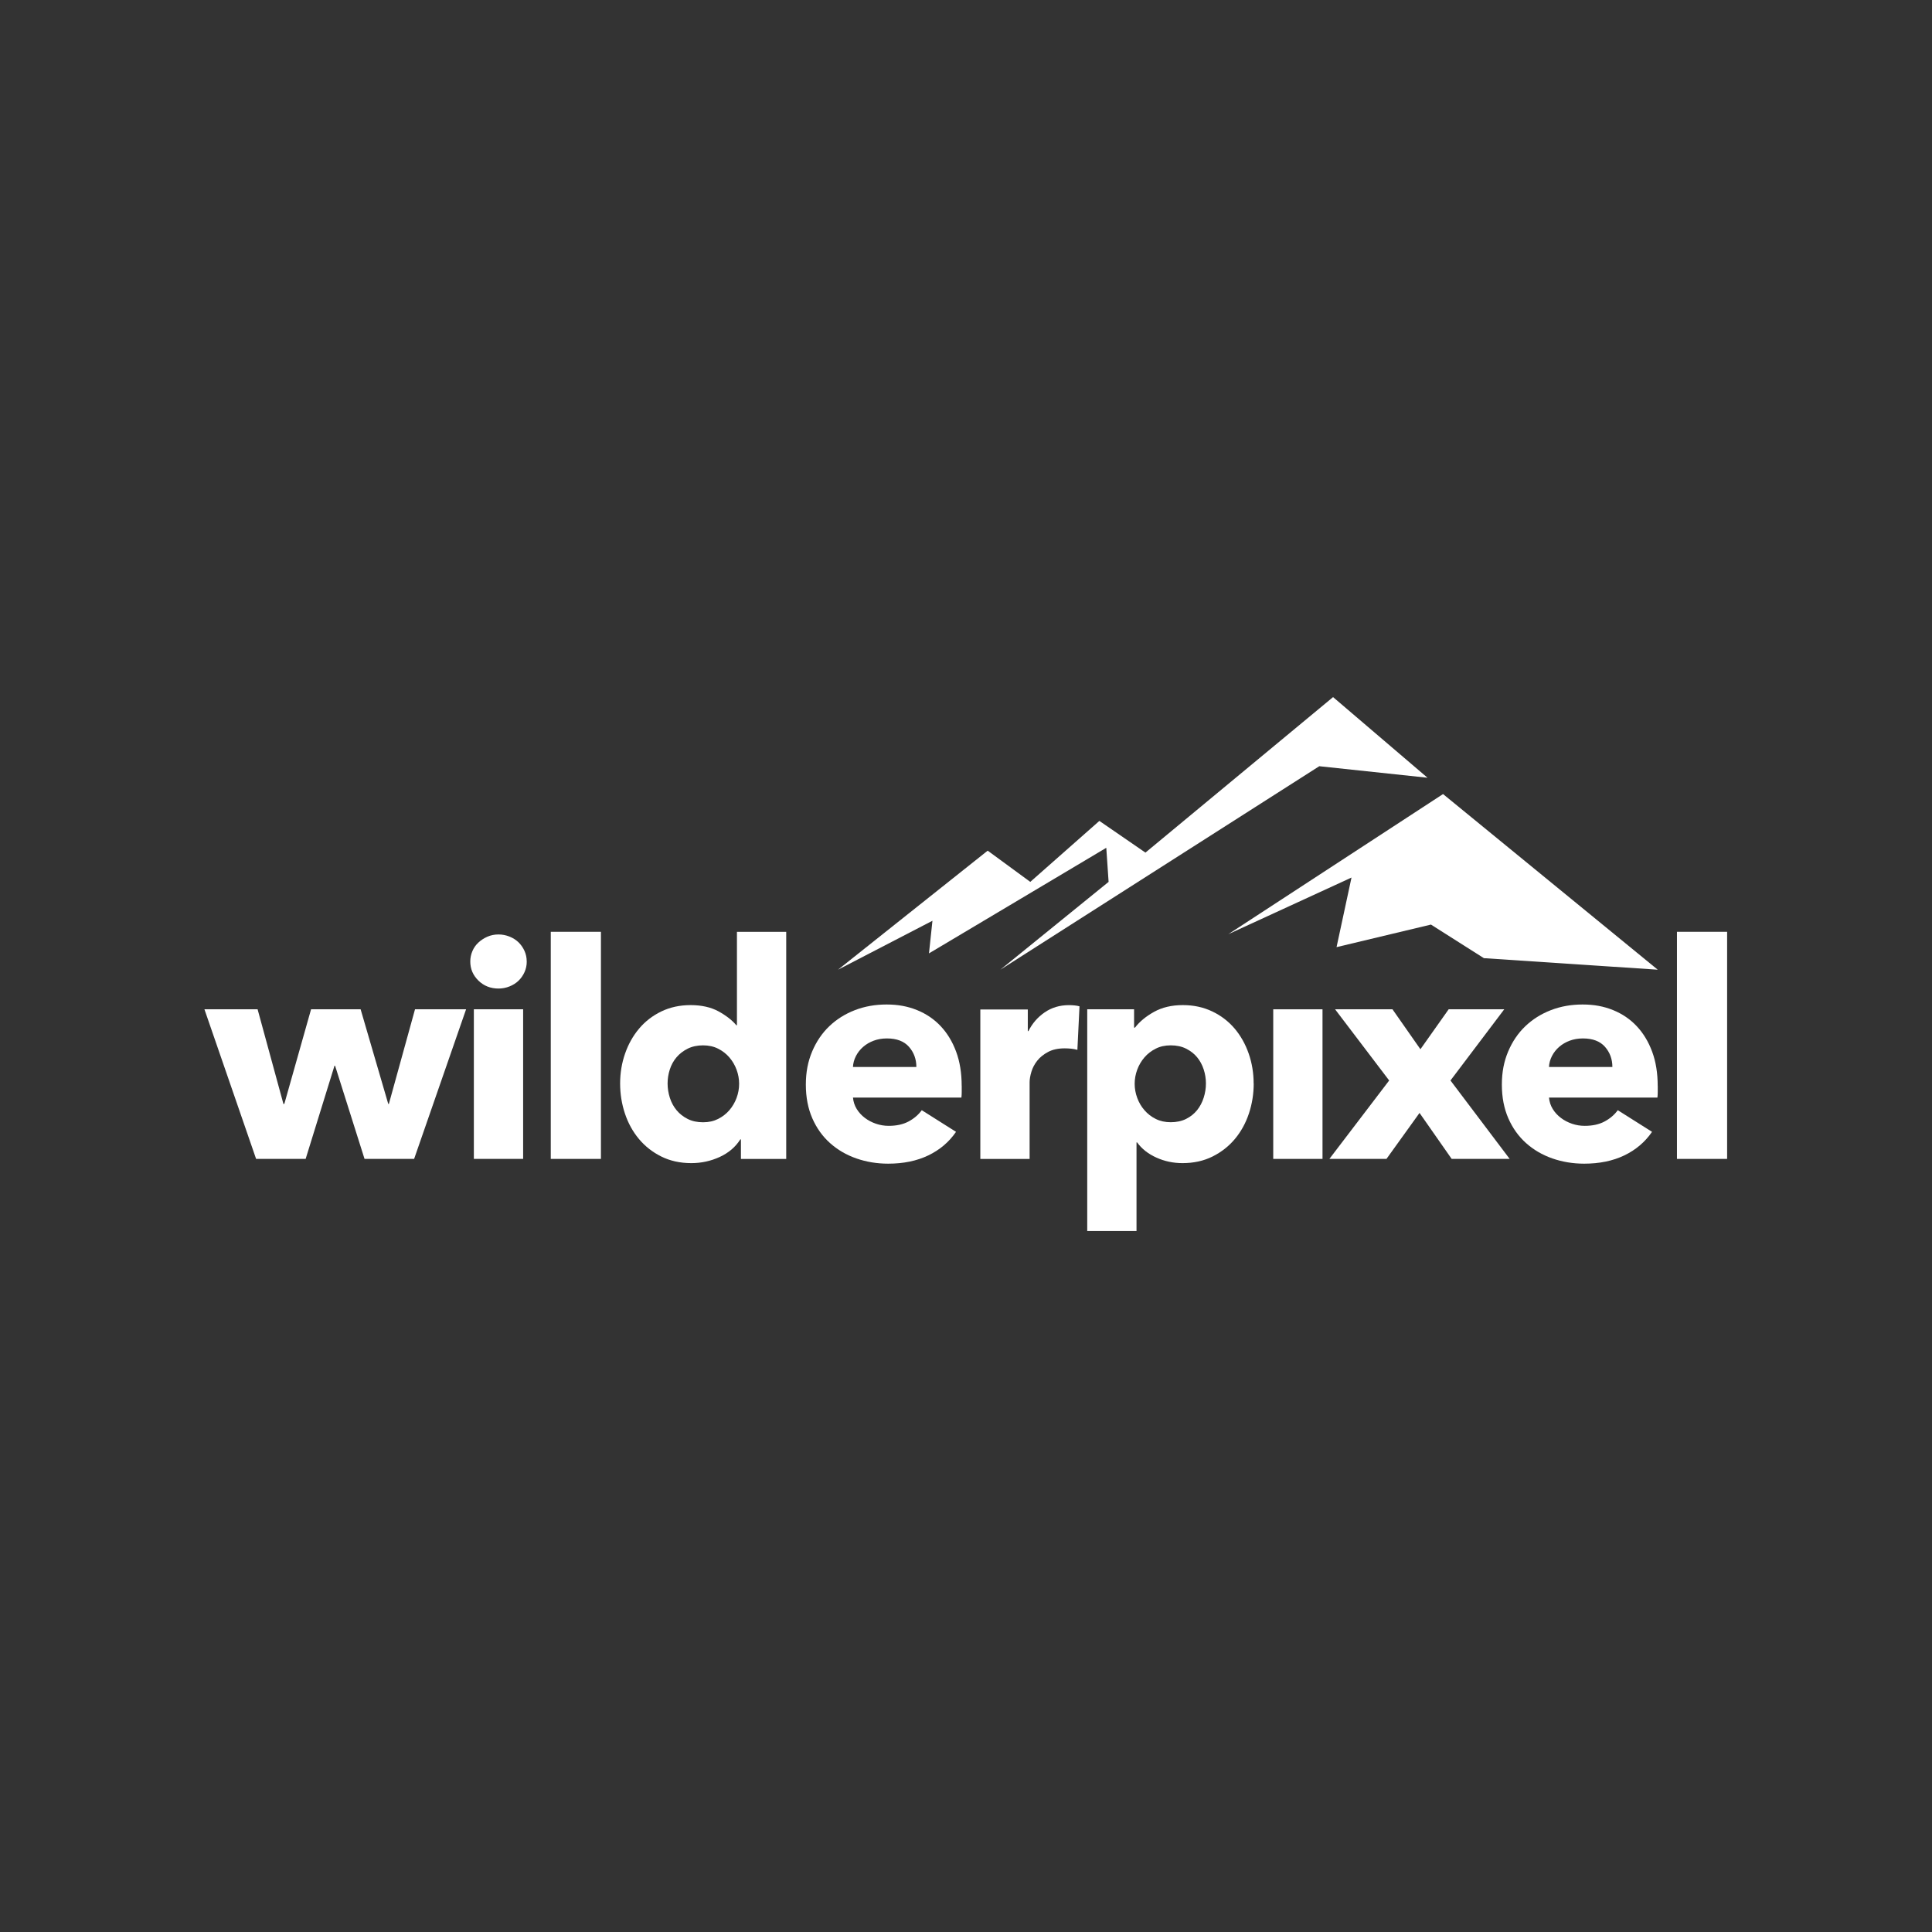 <svg viewBox="0 0 566.93 566.93" version="1.1" xmlns="http://www.w3.org/2000/svg" id="Ebene_1">
  
  <rect x="0" y="0" width="566.93" height="566.93" fill="#333333" stroke="none"/>
  
  <defs>
    <style>
      .st0 {
        fill: #fff;
      }
    </style>
  </defs>
  <polygon points="486.45 284.55 435.44 281.17 419.9 271.31 392.2 277.93 396.59 257.51 360.44 274.13 423.45 233.01 486.45 284.55" class="st0"></polygon>
  <polygon points="391.18 204.56 336.12 250.19 322.6 240.89 302.33 258.78 289.83 249.62 245.91 284.55 273.62 270.19 272.6 279.76 324.63 248.78 325.31 258.78 293.55 284.55 387.13 224.84 418.89 228.22 391.18 204.56" class="st0"></polygon>
  <g>
    <path d="M121.51,340.07h-14.54l-8.64-27.33h-.18l-8.46,27.33h-14.54l-15.16-43.9h15.6l7.58,27.77h.26l7.85-27.77h14.54l8.11,27.77h.18l7.67-27.77h14.99l-15.25,43.9Z" class="st0"></path>
    <path d="M154.57,282.15c0,1.12-.22,2.16-.66,3.13-.44.97-1.03,1.81-1.76,2.51-.74.71-1.62,1.26-2.64,1.67-1.03.41-2.1.62-3.22.62-2.35,0-4.32-.78-5.91-2.34-1.59-1.56-2.38-3.42-2.38-5.6,0-1.06.21-2.07.62-3.04.41-.97,1-1.81,1.76-2.51.76-.71,1.64-1.28,2.64-1.72,1-.44,2.09-.66,3.26-.66,1.12,0,2.19.21,3.22.62,1.03.41,1.91.97,2.64,1.67.73.71,1.32,1.54,1.76,2.51.44.97.66,2.01.66,3.13ZM139.05,340.07v-43.9h14.46v43.9h-14.46Z" class="st0"></path>
    <path d="M161.62,340.07v-66.64h14.72v66.64h-14.72Z" class="st0"></path>
    <path d="M217.42,340.07v-5.73h-.18c-1.41,2.23-3.42,3.95-6.04,5.16-2.62,1.2-5.39,1.81-8.33,1.81-3.29,0-6.23-.65-8.82-1.94-2.59-1.29-4.78-3.01-6.57-5.16-1.79-2.14-3.16-4.63-4.1-7.45-.94-2.82-1.41-5.76-1.41-8.82s.48-5.98,1.45-8.77c.97-2.79,2.35-5.24,4.14-7.36,1.79-2.12,3.97-3.79,6.52-5.02,2.56-1.23,5.42-1.85,8.59-1.85s5.96.62,8.2,1.85c2.23,1.23,3.97,2.59,5.2,4.06h.18v-27.41h14.46v66.64h-13.31ZM216.89,318.03c0-1.41-.25-2.79-.75-4.14-.5-1.35-1.21-2.56-2.12-3.61-.91-1.06-2.01-1.91-3.31-2.56-1.29-.65-2.76-.97-4.41-.97s-3.2.32-4.5.97c-1.29.65-2.38,1.48-3.26,2.51-.88,1.03-1.54,2.22-1.98,3.57-.44,1.35-.66,2.73-.66,4.14s.22,2.81.66,4.19c.44,1.38,1.1,2.6,1.98,3.66.88,1.06,1.97,1.91,3.26,2.56,1.29.65,2.79.97,4.5.97s3.11-.32,4.41-.97c1.29-.65,2.39-1.5,3.31-2.56.91-1.06,1.62-2.26,2.12-3.61.5-1.35.75-2.73.75-4.14Z" class="st0"></path>
    <path d="M282.21,318.65v1.76c0,.59-.03,1.15-.09,1.67h-31.82c.12,1.23.48,2.35,1.1,3.35.62,1,1.41,1.87,2.38,2.6.97.74,2.06,1.31,3.26,1.72,1.2.41,2.45.62,3.75.62,2.29,0,4.23-.43,5.82-1.28,1.59-.85,2.88-1.95,3.88-3.31l10.05,6.35c-2.06,3-4.78,5.3-8.15,6.92-3.38,1.62-7.3,2.42-11.77,2.42-3.29,0-6.41-.52-9.34-1.54-2.94-1.03-5.51-2.53-7.71-4.5-2.2-1.97-3.94-4.39-5.2-7.27-1.26-2.88-1.9-6.17-1.9-9.87s.62-6.83,1.85-9.74c1.23-2.91,2.91-5.38,5.02-7.4,2.12-2.03,4.61-3.6,7.49-4.72,2.88-1.12,5.99-1.67,9.34-1.67s6.2.54,8.9,1.63c2.7,1.09,5.02,2.66,6.96,4.72,1.94,2.06,3.45,4.55,4.54,7.49,1.09,2.94,1.63,6.29,1.63,10.05ZM268.9,313.1c0-2.29-.72-4.26-2.16-5.91-1.44-1.64-3.6-2.47-6.48-2.47-1.41,0-2.7.22-3.88.66-1.18.44-2.2,1.04-3.09,1.81-.88.76-1.59,1.66-2.12,2.69-.53,1.03-.82,2.1-.88,3.22h18.6Z" class="st0"></path>
    <path d="M316.15,308.07c-.65-.18-1.28-.29-1.9-.35-.62-.06-1.22-.09-1.81-.09-1.94,0-3.57.35-4.89,1.06-1.32.7-2.38,1.55-3.17,2.55-.79,1-1.37,2.08-1.72,3.25s-.53,2.2-.53,3.08v22.51h-14.46v-43.85h13.93v6.35h.18c1.12-2.25,2.7-4.08,4.76-5.5,2.06-1.42,4.44-2.13,7.14-2.13.59,0,1.16.03,1.72.09.56.06,1.01.15,1.37.26l-.62,12.78Z" class="st0"></path>
    <path d="M367.89,317.94c0,3.06-.47,5.99-1.41,8.82-.94,2.82-2.31,5.3-4.1,7.45-1.79,2.15-3.98,3.86-6.57,5.16-2.59,1.29-5.52,1.94-8.82,1.94-2.7,0-5.26-.54-7.67-1.63-2.41-1.09-4.29-2.57-5.64-4.45h-.18v26h-14.46v-65.06h13.75v5.38h.26c1.35-1.76,3.22-3.31,5.6-4.63,2.38-1.32,5.19-1.98,8.42-1.98s6.05.62,8.64,1.85c2.59,1.23,4.77,2.91,6.57,5.02,1.79,2.12,3.17,4.57,4.14,7.36.97,2.79,1.45,5.72,1.45,8.77ZM353.87,317.94c0-1.41-.22-2.79-.66-4.14-.44-1.35-1.09-2.54-1.94-3.57-.85-1.03-1.93-1.86-3.22-2.51-1.29-.65-2.79-.97-4.5-.97s-3.12.32-4.41.97c-1.29.65-2.4,1.5-3.31,2.56-.91,1.06-1.62,2.26-2.12,3.61-.5,1.35-.75,2.73-.75,4.14s.25,2.79.75,4.14c.5,1.35,1.2,2.56,2.12,3.61.91,1.06,2.01,1.91,3.31,2.56,1.29.65,2.76.97,4.41.97s3.2-.32,4.5-.97c1.29-.65,2.36-1.5,3.22-2.56.85-1.06,1.5-2.28,1.94-3.66.44-1.38.66-2.78.66-4.19Z" class="st0"></path>
    <path d="M373.62,340.07v-43.9h14.46v43.9h-14.46Z" class="st0"></path>
    <path d="M425.98,340.07l-9.43-13.49-9.7,13.49h-16.75l17.54-23.01-15.87-20.89h16.84l8.2,11.72,8.29-11.72h16.31l-15.78,20.89,17.37,23.01h-17.01Z" class="st0"></path>
    <path d="M486.45,318.65v1.76c0,.59-.03,1.15-.09,1.67h-31.82c.12,1.23.48,2.35,1.1,3.35.62,1,1.41,1.87,2.38,2.6.97.74,2.06,1.31,3.26,1.72,1.2.41,2.45.62,3.75.62,2.29,0,4.23-.43,5.82-1.28,1.59-.85,2.88-1.95,3.88-3.31l10.05,6.35c-2.06,3-4.78,5.3-8.15,6.92-3.38,1.62-7.3,2.42-11.77,2.42-3.29,0-6.41-.52-9.34-1.54-2.94-1.03-5.51-2.53-7.71-4.5-2.2-1.97-3.94-4.39-5.2-7.27-1.26-2.88-1.9-6.17-1.9-9.87s.62-6.83,1.85-9.74c1.23-2.91,2.91-5.38,5.02-7.4,2.12-2.03,4.61-3.6,7.49-4.72,2.88-1.12,5.99-1.67,9.34-1.67s6.2.54,8.9,1.63c2.7,1.09,5.02,2.66,6.96,4.72,1.94,2.06,3.45,4.55,4.54,7.49,1.09,2.94,1.63,6.29,1.63,10.05ZM473.14,313.1c0-2.29-.72-4.26-2.16-5.91-1.44-1.64-3.6-2.47-6.48-2.47-1.41,0-2.7.22-3.88.66-1.18.44-2.2,1.04-3.09,1.81-.88.76-1.59,1.66-2.12,2.69-.53,1.03-.82,2.1-.88,3.22h18.6Z" class="st0"></path>
    <path d="M492.09,340.07v-66.64h14.72v66.64h-14.72Z" class="st0"></path>
  </g>
</svg>